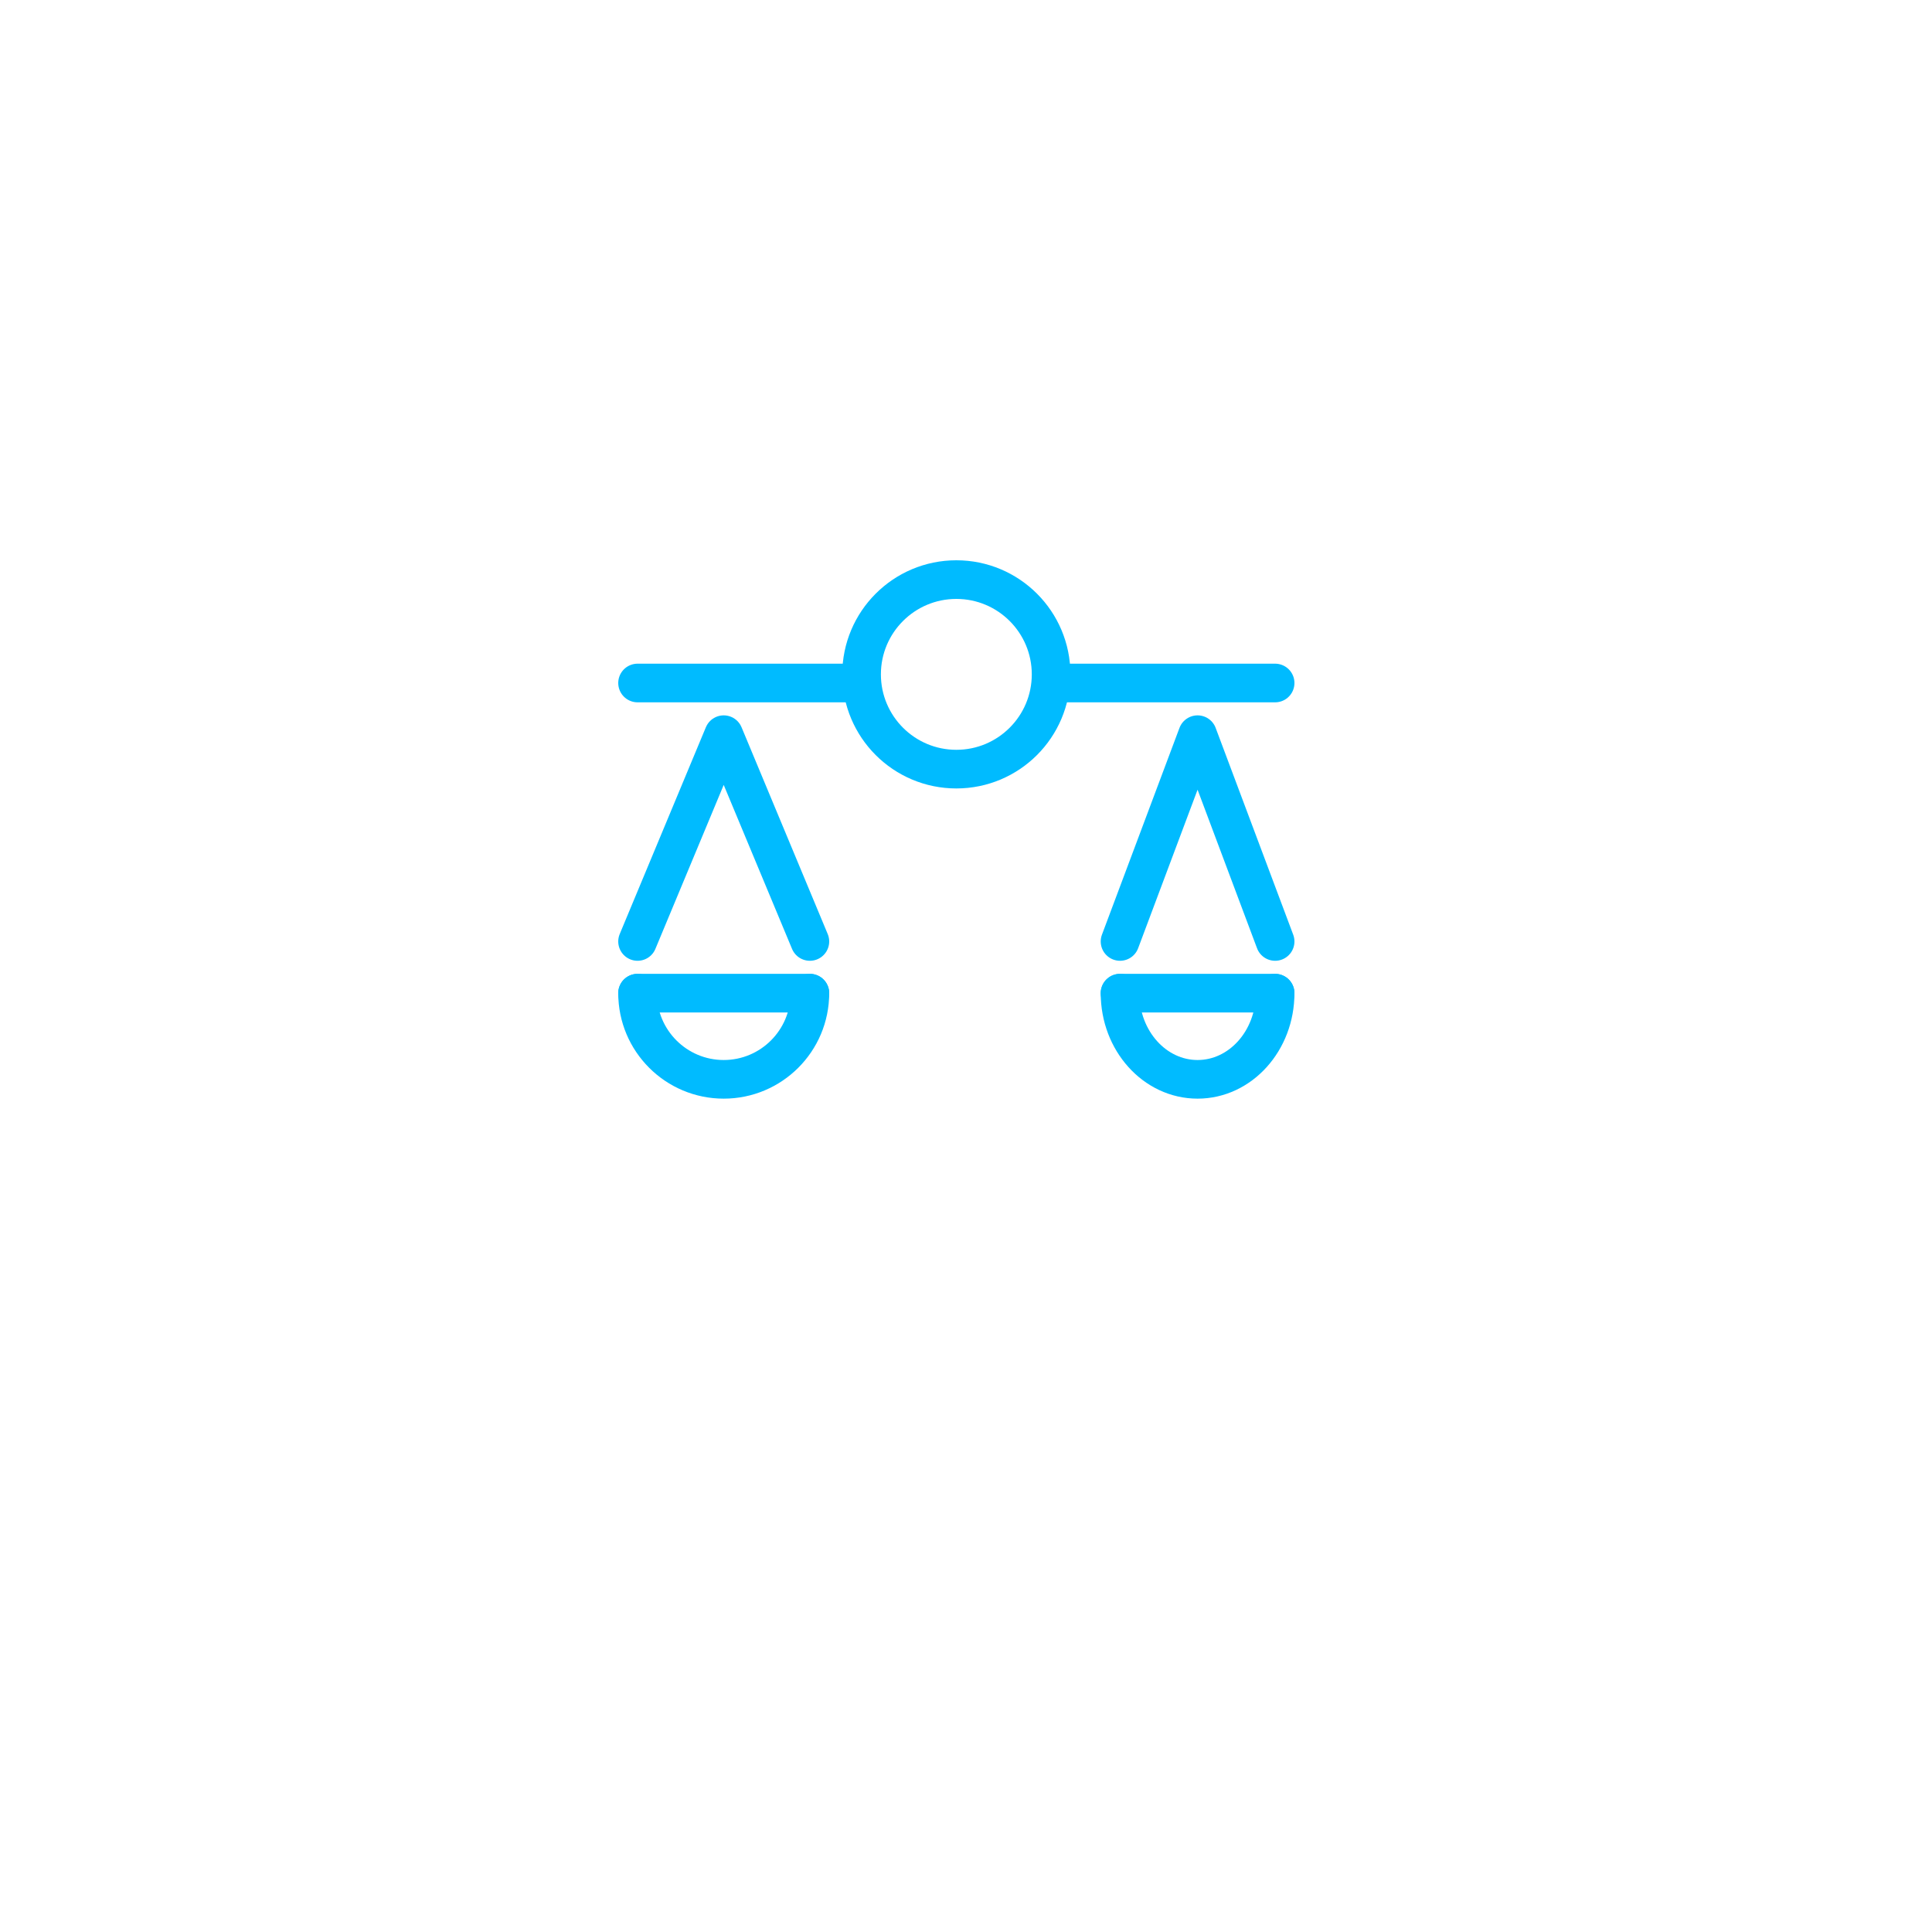 <svg width="125" height="125" viewBox="0 0 100 100" fill="none" xmlns="http://www.w3.org/2000/svg">
    <g filter="url(#filter0_d_0_1)">
        <circle cx="50" cy="43" r="30" fill="white"/>
    </g>
    <circle cx="49.5" cy="34.905" r="4.905" stroke="#00BBFF" stroke-width="2" stroke-miterlimit="10" stroke-linecap="round" stroke-linejoin="round"/>
    <path d="M44.344 35.352H33M66 35.352H54.656" stroke="#00BBFF" stroke-width="2" stroke-miterlimit="10" stroke-linecap="round" stroke-linejoin="round"/>
    <path d="M33 51.406H41.919" stroke="#00BBFF" stroke-width="2" stroke-miterlimit="10" stroke-linecap="round" stroke-linejoin="round"/>
    <path d="M57.973 51.406H66" stroke="#00BBFF" stroke-width="2" stroke-miterlimit="10" stroke-linecap="round" stroke-linejoin="round"/>
    <path d="M33 48.73L37.459 38.027L41.919 48.73" stroke="#00BBFF" stroke-width="2" stroke-miterlimit="10" stroke-linecap="round" stroke-linejoin="round"/>
    <path d="M57.973 48.73L61.986 38.027L66 48.73" stroke="#00BBFF" stroke-width="2" stroke-miterlimit="10" stroke-linecap="round" stroke-linejoin="round"/>
    <path d="M41.919 51.406C41.919 53.869 39.922 55.866 37.459 55.866C34.997 55.866 33 53.869 33 51.406" stroke="#00BBFF" stroke-width="2" stroke-miterlimit="10" stroke-linecap="round" stroke-linejoin="round"/>
    <path d="M66 51.406C66 53.869 64.203 55.866 61.986 55.866C59.77 55.866 57.973 53.869 57.973 51.406" stroke="#00BBFF" stroke-width="2" stroke-miterlimit="10" stroke-linecap="round" stroke-linejoin="round"/>
    <defs>
        <filter id="filter0_d_0_1" x="0" y="0" width="100" height="100" filterUnits="userSpaceOnUse" color-interpolation-filters="sRGB">
            <feFlood flood-opacity="0" result="BackgroundImageFix"/>
            <feColorMatrix in="SourceAlpha" type="matrix" values="0 0 0 0 0 0 0 0 0 0 0 0 0 0 0 0 0 0 127 0" result="hardAlpha"/>
            <feOffset dy="7"/>
            <feGaussianBlur stdDeviation="10"/>
            <feColorMatrix type="matrix" values="0 0 0 0 0 0 0 0 0 0 0 0 0 0 0 0 0 0 0.15 0"/>
            <feBlend mode="normal" in2="BackgroundImageFix" result="effect1_dropShadow_0_1"/>
            <feBlend mode="normal" in="SourceGraphic" in2="effect1_dropShadow_0_1" result="shape"/>
        </filter>
    </defs>
</svg>
